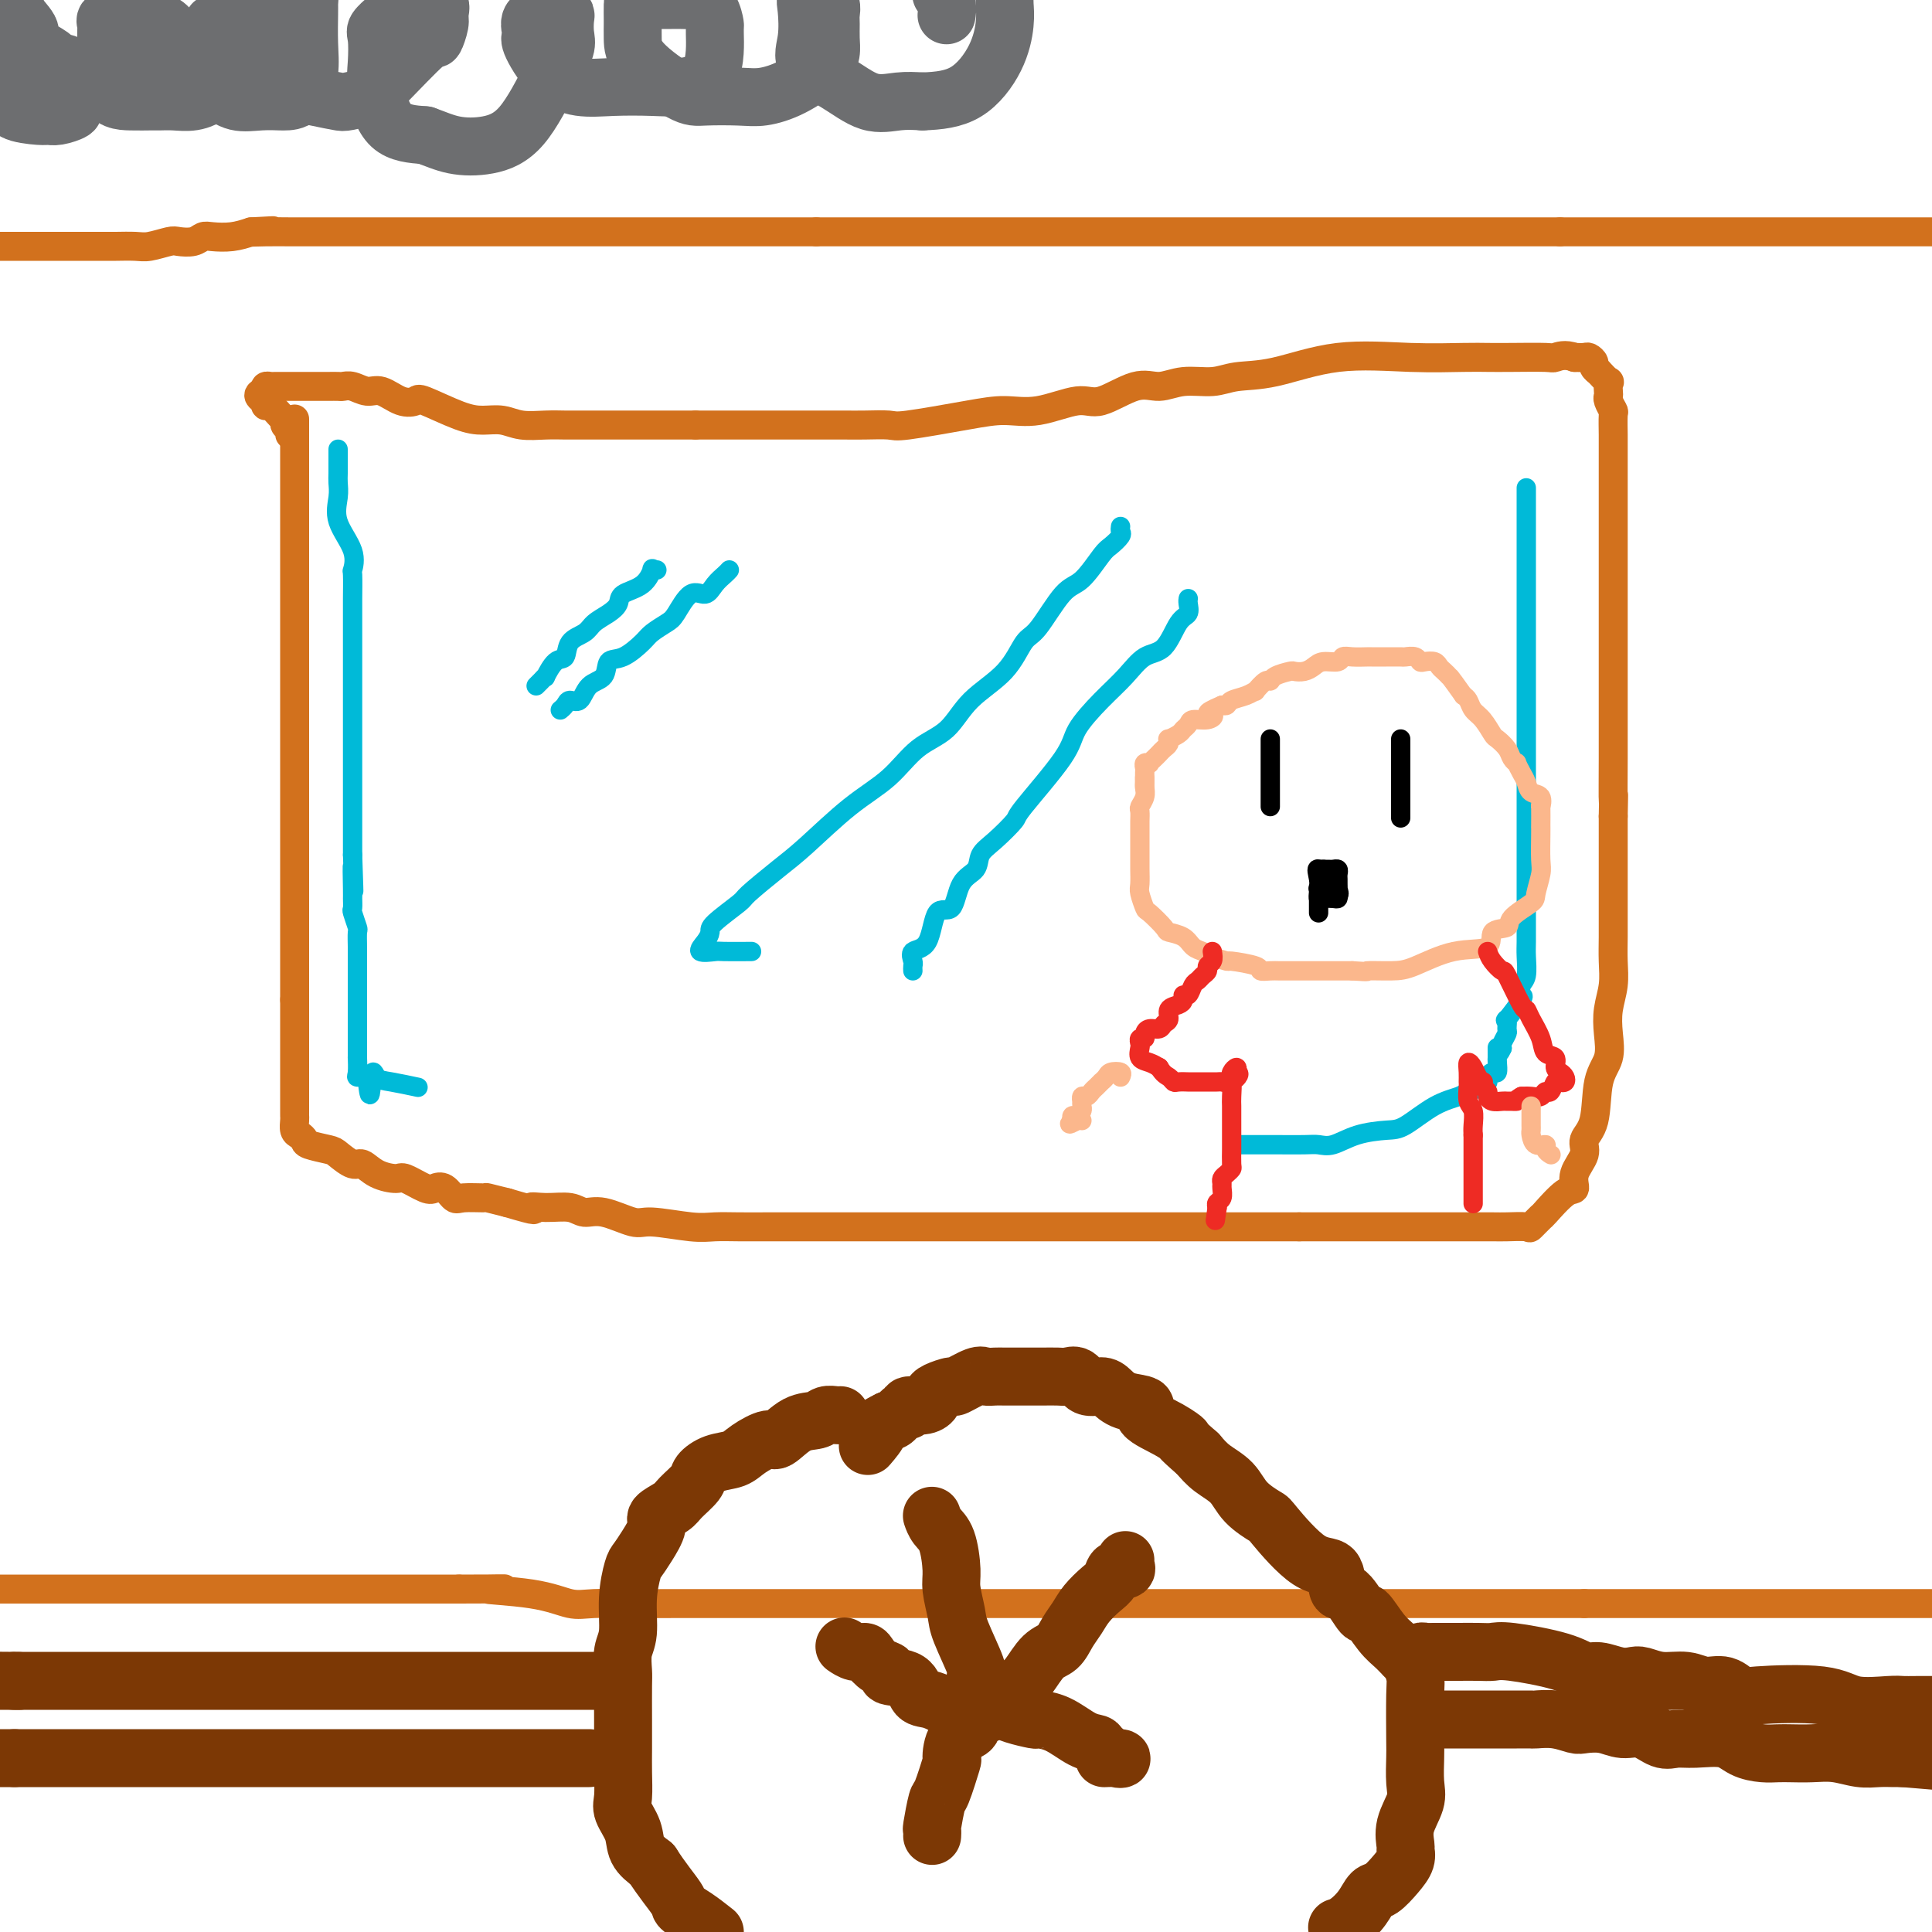 <svg viewBox='0 0 400 400' version='1.1' xmlns='http://www.w3.org/2000/svg' xmlns:xlink='http://www.w3.org/1999/xlink'><g fill='none' stroke='#D2711D' stroke-width='6' stroke-linecap='round' stroke-linejoin='round'><path d='M61,87c0.000,-0.216 0.000,-0.433 0,0c0.000,0.433 0.000,1.515 0,2c-0.000,0.485 -0.000,0.373 0,1c0.000,0.627 0.000,1.994 0,3c0.000,1.006 -0.000,1.650 0,3c0.000,1.350 0.000,3.406 0,5c0.000,1.594 0.000,2.725 0,5c0.000,2.275 -0.000,5.694 0,8c0.000,2.306 0.000,3.498 0,5c0.000,1.502 0.000,3.314 0,5c0.000,1.686 0.000,3.244 0,5c-0.000,1.756 0.000,3.708 0,6c0.000,2.292 -0.000,4.925 0,7c0.000,2.075 0.000,3.592 0,5c0.000,1.408 0.000,2.708 0,4c-0.000,1.292 -0.000,2.576 0,4c0.000,1.424 0.000,2.988 0,4c-0.000,1.012 -0.000,1.473 0,3c0.000,1.527 0.000,4.121 0,6c-0.000,1.879 -0.000,3.045 0,4c0.000,0.955 0.000,1.700 0,3c-0.000,1.300 -0.000,3.154 0,5c0.000,1.846 0.000,3.685 0,5c-0.000,1.315 -0.000,2.105 0,5c0.000,2.895 0.000,7.895 0,10c-0.000,2.105 -0.000,1.316 0,2c0.000,0.684 0.000,2.842 0,5'/><path d='M61,207c-0.000,19.273 -0.000,7.455 0,4c0.000,-3.455 0.000,1.455 0,4c-0.000,2.545 -0.000,2.727 0,4c0.000,1.273 0.000,3.636 0,5c-0.000,1.364 -0.000,1.728 0,2c0.000,0.272 0.000,0.453 0,1c-0.000,0.547 -0.001,1.460 0,2c0.001,0.540 0.003,0.708 0,1c-0.003,0.292 -0.011,0.708 0,1c0.011,0.292 0.042,0.459 0,1c-0.042,0.541 -0.155,1.455 0,2c0.155,0.545 0.579,0.722 1,1c0.421,0.278 0.841,0.657 1,1c0.159,0.343 0.059,0.651 1,1c0.941,0.349 2.925,0.741 4,1c1.075,0.259 1.241,0.385 2,1c0.759,0.615 2.113,1.718 3,2c0.887,0.282 1.309,-0.257 2,0c0.691,0.257 1.651,1.309 3,2c1.349,0.691 3.085,1.020 4,1c0.915,-0.020 1.008,-0.390 2,0c0.992,0.390 2.882,1.540 4,2c1.118,0.460 1.463,0.228 2,0c0.537,-0.228 1.265,-0.454 2,0c0.735,0.454 1.476,1.589 2,2c0.524,0.411 0.831,0.100 2,0c1.169,-0.100 3.199,0.012 4,0c0.801,-0.012 0.372,-0.146 1,0c0.628,0.146 2.314,0.573 4,1'/><path d='M105,249c7.519,2.233 5.317,1.314 5,1c-0.317,-0.314 1.252,-0.024 3,0c1.748,0.024 3.674,-0.219 5,0c1.326,0.219 2.052,0.900 3,1c0.948,0.100 2.118,-0.379 4,0c1.882,0.379 4.476,1.618 6,2c1.524,0.382 1.977,-0.094 4,0c2.023,0.094 5.617,0.757 8,1c2.383,0.243 3.557,0.065 5,0c1.443,-0.065 3.156,-0.017 5,0c1.844,0.017 3.820,0.005 6,0c2.180,-0.005 4.564,-0.001 7,0c2.436,0.001 4.922,0.000 6,0c1.078,-0.000 0.746,-0.000 2,0c1.254,0.000 4.093,0.000 6,0c1.907,-0.000 2.880,-0.000 4,0c1.120,0.000 2.386,0.000 4,0c1.614,-0.000 3.575,-0.000 5,0c1.425,0.000 2.315,0.000 4,0c1.685,-0.000 4.165,-0.000 6,0c1.835,0.000 3.026,0.000 5,0c1.974,-0.000 4.732,-0.000 7,0c2.268,0.000 4.045,0.000 6,0c1.955,-0.000 4.087,-0.000 6,0c1.913,0.000 3.608,0.000 5,0c1.392,-0.000 2.482,-0.000 5,0c2.518,0.000 6.465,0.000 9,0c2.535,-0.000 3.659,-0.000 6,0c2.341,0.000 5.900,0.000 8,0c2.100,-0.000 2.743,-0.000 4,0c1.257,0.000 3.129,0.000 5,0'/><path d='M269,254c20.503,0.000 8.761,0.000 6,0c-2.761,-0.000 3.458,-0.000 7,0c3.542,0.000 4.406,0.000 6,0c1.594,-0.000 3.918,-0.000 5,0c1.082,0.000 0.920,0.000 2,0c1.080,-0.000 3.400,-0.001 5,0c1.600,0.001 2.479,0.002 4,0c1.521,-0.002 3.683,-0.008 5,0c1.317,0.008 1.789,0.031 3,0c1.211,-0.031 3.160,-0.114 4,0c0.840,0.114 0.569,0.425 1,0c0.431,-0.425 1.563,-1.586 2,-2c0.437,-0.414 0.178,-0.081 1,-1c0.822,-0.919 2.726,-3.089 4,-4c1.274,-0.911 1.918,-0.564 2,-1c0.082,-0.436 -0.397,-1.656 0,-3c0.397,-1.344 1.669,-2.812 2,-4c0.331,-1.188 -0.279,-2.095 0,-3c0.279,-0.905 1.447,-1.809 2,-4c0.553,-2.191 0.492,-5.670 1,-8c0.508,-2.330 1.586,-3.511 2,-5c0.414,-1.489 0.163,-3.286 0,-5c-0.163,-1.714 -0.240,-3.346 0,-5c0.240,-1.654 0.796,-3.330 1,-5c0.204,-1.670 0.055,-3.334 0,-5c-0.055,-1.666 -0.015,-3.333 0,-5c0.015,-1.667 0.004,-3.333 0,-5c-0.004,-1.667 -0.001,-3.333 0,-5c0.001,-1.667 0.000,-3.333 0,-5c-0.000,-1.667 -0.000,-3.333 0,-5c0.000,-1.667 0.000,-3.333 0,-5'/><path d='M334,169c0.155,-7.932 0.041,-2.763 0,-3c-0.041,-0.237 -0.011,-5.882 0,-9c0.011,-3.118 0.003,-3.711 0,-5c-0.003,-1.289 -0.001,-3.275 0,-5c0.001,-1.725 0.000,-3.191 0,-5c-0.000,-1.809 -0.000,-3.962 0,-6c0.000,-2.038 0.000,-3.961 0,-6c-0.000,-2.039 -0.000,-4.194 0,-6c0.000,-1.806 -0.000,-3.264 0,-5c0.000,-1.736 0.000,-3.749 0,-5c-0.000,-1.251 -0.000,-1.739 0,-3c0.000,-1.261 0.000,-3.294 0,-5c-0.000,-1.706 -0.000,-3.085 0,-5c0.000,-1.915 0.001,-4.368 0,-6c-0.001,-1.632 -0.004,-2.444 0,-3c0.004,-0.556 0.015,-0.856 0,-2c-0.015,-1.144 -0.056,-3.131 0,-4c0.056,-0.869 0.211,-0.619 0,-1c-0.211,-0.381 -0.786,-1.392 -1,-2c-0.214,-0.608 -0.065,-0.812 0,-1c0.065,-0.188 0.047,-0.361 0,-1c-0.047,-0.639 -0.122,-1.743 0,-2c0.122,-0.257 0.440,0.335 0,0c-0.440,-0.335 -1.638,-1.596 -2,-2c-0.362,-0.404 0.111,0.049 0,0c-0.111,-0.049 -0.806,-0.602 -1,-1c-0.194,-0.398 0.113,-0.643 0,-1c-0.113,-0.357 -0.646,-0.827 -1,-1c-0.354,-0.173 -0.530,-0.049 -1,0c-0.470,0.049 -1.235,0.025 -2,0'/><path d='M326,74c-1.963,-0.774 -3.370,-0.207 -4,0c-0.630,0.207 -0.481,0.056 -2,0c-1.519,-0.056 -4.704,-0.018 -7,0c-2.296,0.018 -3.704,0.015 -5,0c-1.296,-0.015 -2.482,-0.044 -5,0c-2.518,0.044 -6.370,0.159 -11,0c-4.630,-0.159 -10.040,-0.594 -15,0c-4.960,0.594 -9.470,2.216 -13,3c-3.530,0.784 -6.079,0.729 -8,1c-1.921,0.271 -3.214,0.869 -5,1c-1.786,0.131 -4.067,-0.205 -6,0c-1.933,0.205 -3.519,0.952 -5,1c-1.481,0.048 -2.855,-0.604 -5,0c-2.145,0.604 -5.059,2.465 -7,3c-1.941,0.535 -2.909,-0.255 -5,0c-2.091,0.255 -5.306,1.557 -8,2c-2.694,0.443 -4.867,0.028 -7,0c-2.133,-0.028 -4.226,0.332 -8,1c-3.774,0.668 -9.229,1.643 -12,2c-2.771,0.357 -2.858,0.096 -4,0c-1.142,-0.096 -3.340,-0.026 -5,0c-1.660,0.026 -2.783,0.007 -4,0c-1.217,-0.007 -2.527,-0.002 -4,0c-1.473,0.002 -3.108,0.000 -4,0c-0.892,-0.000 -1.042,-0.000 -2,0c-0.958,0.000 -2.724,0.000 -4,0c-1.276,-0.000 -2.063,-0.000 -3,0c-0.937,0.000 -2.024,0.000 -3,0c-0.976,-0.000 -1.840,-0.000 -3,0c-1.160,0.000 -2.617,0.000 -4,0c-1.383,-0.000 -2.691,-0.000 -4,0'/><path d='M144,88c-7.474,-0.000 -4.159,-0.000 -4,0c0.159,0.000 -2.838,0.000 -5,0c-2.162,-0.000 -3.490,-0.000 -5,0c-1.510,0.000 -3.201,0.001 -5,0c-1.799,-0.001 -3.706,-0.004 -5,0c-1.294,0.004 -1.977,0.015 -3,0c-1.023,-0.015 -2.388,-0.057 -4,0c-1.612,0.057 -3.472,0.214 -5,0c-1.528,-0.214 -2.723,-0.800 -4,-1c-1.277,-0.200 -2.637,-0.013 -4,0c-1.363,0.013 -2.728,-0.148 -5,-1c-2.272,-0.852 -5.451,-2.395 -7,-3c-1.549,-0.605 -1.468,-0.271 -2,0c-0.532,0.271 -1.676,0.479 -3,0c-1.324,-0.479 -2.826,-1.645 -4,-2c-1.174,-0.355 -2.019,0.101 -3,0c-0.981,-0.101 -2.097,-0.759 -3,-1c-0.903,-0.241 -1.593,-0.065 -2,0c-0.407,0.065 -0.531,0.017 -1,0c-0.469,-0.017 -1.281,-0.005 -2,0c-0.719,0.005 -1.343,0.001 -2,0c-0.657,-0.001 -1.346,-0.000 -2,0c-0.654,0.000 -1.274,0.000 -2,0c-0.726,-0.000 -1.557,-0.001 -2,0c-0.443,0.001 -0.497,0.003 -1,0c-0.503,-0.003 -1.454,-0.011 -2,0c-0.546,0.011 -0.685,0.041 -1,0c-0.315,-0.041 -0.804,-0.155 -1,0c-0.196,0.155 -0.098,0.577 0,1'/><path d='M55,81c-2.787,0.626 -0.754,1.691 0,2c0.754,0.309 0.231,-0.139 0,0c-0.231,0.139 -0.168,0.863 0,1c0.168,0.137 0.441,-0.314 1,0c0.559,0.314 1.404,1.394 2,2c0.596,0.606 0.944,0.737 1,1c0.056,0.263 -0.181,0.658 0,1c0.181,0.342 0.779,0.630 1,1c0.221,0.370 0.063,0.820 0,1c-0.063,0.180 -0.032,0.090 0,0'/><path d='M-1,51c0.747,0.000 1.494,0.000 2,0c0.506,-0.000 0.772,-0.000 1,0c0.228,0.000 0.417,0.000 1,0c0.583,-0.000 1.561,-0.000 3,0c1.439,0.000 3.340,0.000 4,0c0.660,-0.000 0.078,-0.000 1,0c0.922,0.000 3.347,0.000 5,0c1.653,-0.000 2.533,-0.000 3,0c0.467,0.000 0.521,0.001 1,0c0.479,-0.001 1.382,-0.004 2,0c0.618,0.004 0.951,0.015 2,0c1.049,-0.015 2.812,-0.056 4,0c1.188,0.056 1.799,0.207 3,0c1.201,-0.207 2.992,-0.774 4,-1c1.008,-0.226 1.235,-0.112 2,0c0.765,0.112 2.070,0.224 3,0c0.930,-0.224 1.486,-0.782 2,-1c0.514,-0.218 0.984,-0.097 2,0c1.016,0.097 2.576,0.171 4,0c1.424,-0.171 2.712,-0.585 4,-1'/><path d='M52,48c8.383,-0.464 2.841,-0.124 1,0c-1.841,0.124 0.020,0.033 2,0c1.980,-0.033 4.078,-0.009 5,0c0.922,0.009 0.669,0.002 1,0c0.331,-0.002 1.245,-0.001 3,0c1.755,0.001 4.349,0.000 6,0c1.651,-0.000 2.358,-0.000 3,0c0.642,0.000 1.220,0.000 2,0c0.780,-0.000 1.762,-0.000 3,0c1.238,0.000 2.732,0.000 4,0c1.268,-0.000 2.308,-0.000 3,0c0.692,0.000 1.035,0.000 2,0c0.965,-0.000 2.553,-0.000 4,0c1.447,0.000 2.753,0.000 4,0c1.247,-0.000 2.434,-0.000 4,0c1.566,0.000 3.509,0.000 5,0c1.491,-0.000 2.528,-0.000 4,0c1.472,0.000 3.380,0.000 5,0c1.620,-0.000 2.954,-0.000 4,0c1.046,0.000 1.805,0.000 3,0c1.195,-0.000 2.825,-0.000 4,0c1.175,0.000 1.897,0.000 3,0c1.103,-0.000 2.589,-0.000 4,0c1.411,0.000 2.746,0.000 4,0c1.254,-0.000 2.428,0.000 4,0c1.572,0.000 3.543,0.000 5,0c1.457,0.000 2.399,0.000 4,0c1.601,0.000 3.862,0.000 5,0c1.138,0.000 1.152,0.000 3,0c1.848,0.000 5.528,0.000 8,0c2.472,0.000 3.736,0.000 5,0'/><path d='M169,48c18.963,0.000 7.871,0.000 4,0c-3.871,-0.000 -0.520,-0.000 2,0c2.520,0.000 4.207,0.000 5,0c0.793,-0.000 0.690,-0.000 2,0c1.310,0.000 4.033,0.000 6,0c1.967,0.000 3.178,0.000 5,0c1.822,0.000 4.256,0.000 7,0c2.744,0.000 5.798,0.000 8,0c2.202,0.000 3.553,0.000 5,0c1.447,0.000 2.989,0.000 5,0c2.011,0.000 4.490,0.000 7,0c2.510,0.000 5.051,0.000 7,0c1.949,0.000 3.308,-0.000 5,0c1.692,0.000 3.718,0.000 5,0c1.282,0.000 1.819,0.000 3,0c1.181,0.000 3.005,0.000 4,0c0.995,0.000 1.162,0.000 2,0c0.838,0.000 2.346,0.000 4,0c1.654,0.000 3.453,0.000 5,0c1.547,0.000 2.841,0.000 4,0c1.159,0.000 2.183,0.000 3,0c0.817,0.000 1.428,0.000 3,0c1.572,0.000 4.104,0.000 6,0c1.896,0.000 3.157,0.000 5,0c1.843,0.000 4.269,0.000 6,0c1.731,0.000 2.769,0.000 5,0c2.231,0.000 5.656,0.000 8,0c2.344,0.000 3.608,0.000 5,0c1.392,0.000 2.913,0.000 5,0c2.087,0.000 4.739,0.000 7,0c2.261,0.000 4.130,0.000 6,0'/><path d='M323,48c24.650,0.000 9.274,0.000 5,0c-4.274,-0.000 2.555,-0.000 6,0c3.445,0.000 3.506,0.000 5,0c1.494,-0.000 4.420,-0.000 6,0c1.580,0.000 1.813,0.000 3,0c1.187,0.000 3.326,0.000 5,0c1.674,0.000 2.883,0.000 4,0c1.117,0.000 2.144,0.000 3,0c0.856,0.000 1.543,0.000 3,0c1.457,0.000 3.686,0.000 5,0c1.314,0.000 1.713,0.000 3,0c1.287,0.000 3.463,0.000 5,0c1.537,0.000 2.434,-0.000 4,0c1.566,0.000 3.801,0.000 5,0c1.199,0.000 1.361,0.000 3,0c1.639,0.000 4.754,0.000 7,0c2.246,0.000 3.623,0.000 5,0'/><path d='M-1,329c-0.185,0.000 -0.371,0.000 0,0c0.371,0.000 1.297,0.000 2,0c0.703,0.000 1.181,0.000 2,0c0.819,0.000 1.979,0.000 3,0c1.021,0.000 1.903,0.000 3,0c1.097,0.000 2.408,0.000 4,0c1.592,0.000 3.464,0.000 5,0c1.536,0.000 2.736,0.000 4,0c1.264,0.000 2.591,0.000 4,0c1.409,0.000 2.900,0.000 4,0c1.100,0.000 1.809,0.000 3,0c1.191,0.000 2.864,0.000 4,0c1.136,0.000 1.735,0.000 3,0c1.265,0.000 3.195,0.000 5,0c1.805,0.000 3.483,0.000 5,0c1.517,0.000 2.873,0.000 4,0c1.127,0.000 2.026,0.000 3,0c0.974,0.000 2.024,0.000 4,0c1.976,0.000 4.879,0.000 7,0c2.121,0.000 3.461,0.000 5,0c1.539,0.000 3.279,0.000 5,0c1.721,0.000 3.425,0.000 5,0c1.575,0.000 3.021,0.000 5,0c1.979,0.000 4.489,0.000 7,0'/><path d='M95,329c15.780,-0.028 7.229,-0.099 6,0c-1.229,0.099 4.862,0.366 9,1c4.138,0.634 6.322,1.634 8,2c1.678,0.366 2.848,0.098 5,0c2.152,-0.098 5.284,-0.026 8,0c2.716,0.026 5.016,0.007 9,0c3.984,-0.007 9.654,-0.002 14,0c4.346,0.002 7.369,0.001 10,0c2.631,-0.001 4.870,-0.000 7,0c2.130,0.000 4.150,0.000 6,0c1.850,-0.000 3.529,-0.000 5,0c1.471,0.000 2.732,0.000 5,0c2.268,-0.000 5.541,-0.000 8,0c2.459,0.000 4.105,0.000 6,0c1.895,-0.000 4.040,-0.000 6,0c1.960,0.000 3.735,0.000 5,0c1.265,-0.000 2.020,-0.000 3,0c0.980,0.000 2.183,0.000 5,0c2.817,-0.000 7.246,-0.000 10,0c2.754,0.000 3.833,0.000 6,0c2.167,-0.000 5.420,-0.000 8,0c2.580,0.000 4.485,0.000 7,0c2.515,-0.000 5.641,-0.000 8,0c2.359,0.000 3.953,0.000 6,0c2.047,-0.000 4.548,-0.000 8,0c3.452,0.000 7.857,0.000 11,0c3.143,0.000 5.025,-0.000 8,0c2.975,0.000 7.045,0.000 10,0c2.955,0.000 4.796,-0.000 7,0c2.204,0.000 4.773,0.000 8,0c3.227,0.000 7.114,0.000 11,0'/><path d='M328,332c33.400,0.000 11.900,0.000 5,0c-6.900,0.000 0.800,-0.000 5,0c4.200,0.000 4.901,0.000 6,0c1.099,0.000 2.598,0.000 5,0c2.402,0.000 5.708,-0.000 8,0c2.292,0.000 3.570,0.000 5,0c1.430,0.000 3.012,-0.000 4,0c0.988,0.000 1.382,0.000 3,0c1.618,-0.000 4.459,0.000 6,0c1.541,0.000 1.782,0.000 3,0c1.218,0.000 3.413,0.000 6,0c2.587,0.000 5.566,0.000 7,0c1.434,0.000 1.322,-0.000 2,0c0.678,0.000 2.144,0.000 3,0c0.856,0.000 1.102,-0.000 2,0c0.898,0.000 2.449,0.000 4,0'/></g>
<g fill='none' stroke='#7C3805' stroke-width='12' stroke-linecap='round' stroke-linejoin='round'><path d='M174,293c-0.232,0.029 -0.465,0.058 -1,0c-0.535,-0.058 -1.373,-0.203 -2,0c-0.627,0.203 -1.042,0.754 -2,1c-0.958,0.246 -2.457,0.188 -4,1c-1.543,0.812 -3.129,2.493 -4,3c-0.871,0.507 -1.025,-0.159 -2,0c-0.975,0.159 -2.770,1.144 -4,2c-1.230,0.856 -1.895,1.584 -3,2c-1.105,0.416 -2.651,0.520 -4,1c-1.349,0.480 -2.503,1.336 -3,2c-0.497,0.664 -0.338,1.135 -1,2c-0.662,0.865 -2.145,2.125 -3,3c-0.855,0.875 -1.084,1.366 -2,2c-0.916,0.634 -2.521,1.413 -3,2c-0.479,0.587 0.169,0.983 0,2c-0.169,1.017 -1.155,2.656 -2,4c-0.845,1.344 -1.551,2.392 -2,3c-0.449,0.608 -0.642,0.775 -1,2c-0.358,1.225 -0.880,3.507 -1,6c-0.120,2.493 0.164,5.197 0,7c-0.164,1.803 -0.776,2.705 -1,4c-0.224,1.295 -0.060,2.985 0,4c0.060,1.015 0.017,1.357 0,3c-0.017,1.643 -0.006,4.588 0,7c0.006,2.412 0.009,4.290 0,6c-0.009,1.710 -0.029,3.252 0,5c0.029,1.748 0.107,3.703 0,5c-0.107,1.297 -0.400,1.935 0,3c0.400,1.065 1.492,2.556 2,4c0.508,1.444 0.431,2.841 1,4c0.569,1.159 1.785,2.079 3,3'/><path d='M135,386c2.035,3.188 4.123,5.659 5,7c0.877,1.341 0.544,1.553 1,2c0.456,0.447 1.702,1.128 3,2c1.298,0.872 2.649,1.936 4,3'/><path d='M277,399c-0.149,0.046 -0.298,0.092 0,0c0.298,-0.092 1.042,-0.321 2,-1c0.958,-0.679 2.131,-1.809 3,-3c0.869,-1.191 1.434,-2.442 2,-3c0.566,-0.558 1.133,-0.424 2,-1c0.867,-0.576 2.034,-1.864 3,-3c0.966,-1.136 1.730,-2.121 2,-3c0.270,-0.879 0.044,-1.654 0,-2c-0.044,-0.346 0.093,-0.264 0,-1c-0.093,-0.736 -0.417,-2.291 0,-4c0.417,-1.709 1.576,-3.571 2,-5c0.424,-1.429 0.115,-2.426 0,-4c-0.115,-1.574 -0.034,-3.725 0,-5c0.034,-1.275 0.021,-1.675 0,-4c-0.021,-2.325 -0.049,-6.576 0,-9c0.049,-2.424 0.177,-3.021 0,-4c-0.177,-0.979 -0.657,-2.341 -1,-3c-0.343,-0.659 -0.548,-0.613 -1,-1c-0.452,-0.387 -1.150,-1.205 -2,-2c-0.850,-0.795 -1.853,-1.568 -3,-3c-1.147,-1.432 -2.437,-3.523 -3,-4c-0.563,-0.477 -0.397,0.660 -1,0c-0.603,-0.660 -1.973,-3.116 -3,-4c-1.027,-0.884 -1.711,-0.196 -2,-1c-0.289,-0.804 -0.181,-3.099 -1,-4c-0.819,-0.901 -2.563,-0.408 -5,-2c-2.437,-1.592 -5.566,-5.269 -7,-7c-1.434,-1.731 -1.174,-1.516 -2,-2c-0.826,-0.484 -2.737,-1.666 -4,-3c-1.263,-1.334 -1.879,-2.821 -3,-4c-1.121,-1.179 -2.749,-2.051 -4,-3c-1.251,-0.949 -2.126,-1.974 -3,-3'/><path d='M248,301c-4.914,-4.312 -3.200,-3.091 -3,-3c0.200,0.091 -1.116,-0.949 -3,-2c-1.884,-1.051 -4.338,-2.114 -5,-3c-0.662,-0.886 0.468,-1.594 0,-2c-0.468,-0.406 -2.534,-0.509 -4,-1c-1.466,-0.491 -2.333,-1.371 -3,-2c-0.667,-0.629 -1.136,-1.006 -2,-1c-0.864,0.006 -2.124,0.394 -3,0c-0.876,-0.394 -1.370,-1.570 -2,-2c-0.630,-0.430 -1.397,-0.115 -2,0c-0.603,0.115 -1.043,0.031 -2,0c-0.957,-0.031 -2.430,-0.008 -3,0c-0.570,0.008 -0.236,0.003 -1,0c-0.764,-0.003 -2.625,-0.003 -4,0c-1.375,0.003 -2.264,0.009 -3,0c-0.736,-0.009 -1.319,-0.031 -2,0c-0.681,0.031 -1.461,0.116 -2,0c-0.539,-0.116 -0.838,-0.435 -2,0c-1.162,0.435 -3.186,1.622 -4,2c-0.814,0.378 -0.419,-0.052 -1,0c-0.581,0.052 -2.139,0.587 -3,1c-0.861,0.413 -1.025,0.703 -1,1c0.025,0.297 0.239,0.599 0,1c-0.239,0.401 -0.932,0.900 -2,1c-1.068,0.100 -2.510,-0.197 -3,0c-0.490,0.197 -0.026,0.890 0,1c0.026,0.110 -0.385,-0.363 -1,0c-0.615,0.363 -1.433,1.561 -2,2c-0.567,0.439 -0.883,0.118 -1,0c-0.117,-0.118 -0.033,-0.034 0,0c0.033,0.034 0.017,0.017 0,0'/><path d='M184,294c-3.429,1.667 -2.000,1.333 -2,2c0.000,0.667 -1.429,2.333 -2,3c-0.571,0.667 -0.286,0.333 0,0'/><path d='M206,351c0.000,0.000 0.100,0.100 0.1,0.1'/><path d='M206,351c0.246,-0.052 0.491,-0.105 1,0c0.509,0.105 1.281,0.366 2,0c0.719,-0.366 1.386,-1.361 2,-2c0.614,-0.639 1.176,-0.923 2,-2c0.824,-1.077 1.910,-2.949 3,-4c1.090,-1.051 2.182,-1.283 3,-2c0.818,-0.717 1.361,-1.921 2,-3c0.639,-1.079 1.374,-2.034 2,-3c0.626,-0.966 1.142,-1.943 2,-3c0.858,-1.057 2.058,-2.195 3,-3c0.942,-0.805 1.625,-1.277 2,-2c0.375,-0.723 0.440,-1.696 1,-2c0.560,-0.304 1.614,0.063 2,0c0.386,-0.063 0.104,-0.555 0,-1c-0.104,-0.445 -0.030,-0.841 0,-1c0.030,-0.159 0.015,-0.079 0,0'/><path d='M203,352c0.010,0.311 0.020,0.622 0,1c-0.020,0.378 -0.071,0.823 0,1c0.071,0.177 0.265,0.086 1,0c0.735,-0.086 2.012,-0.166 3,0c0.988,0.166 1.689,0.577 3,1c1.311,0.423 3.234,0.859 4,1c0.766,0.141 0.374,-0.013 1,0c0.626,0.013 2.268,0.193 4,1c1.732,0.807 3.553,2.241 5,3c1.447,0.759 2.520,0.844 3,1c0.480,0.156 0.366,0.381 1,1c0.634,0.619 2.015,1.630 3,2c0.985,0.370 1.573,0.100 1,0c-0.573,-0.100 -2.307,-0.028 -3,0c-0.693,0.028 -0.347,0.014 0,0'/><path d='M204,355c-0.738,-0.128 -1.476,-0.255 -2,0c-0.524,0.255 -0.835,0.893 -1,1c-0.165,0.107 -0.186,-0.317 0,0c0.186,0.317 0.579,1.375 0,2c-0.579,0.625 -2.130,0.818 -3,2c-0.870,1.182 -1.060,3.354 -1,4c0.060,0.646 0.370,-0.234 0,1c-0.370,1.234 -1.420,4.583 -2,6c-0.580,1.417 -0.691,0.901 -1,2c-0.309,1.099 -0.815,3.811 -1,5c-0.185,1.189 -0.050,0.855 0,1c0.050,0.145 0.013,0.770 0,1c-0.013,0.230 -0.004,0.066 0,0c0.004,-0.066 0.002,-0.033 0,0'/><path d='M198,356c0.014,-0.368 0.029,-0.736 0,-1c-0.029,-0.264 -0.100,-0.424 -1,-1c-0.900,-0.576 -2.628,-1.569 -4,-2c-1.372,-0.431 -2.387,-0.300 -3,-1c-0.613,-0.700 -0.822,-2.233 -2,-3c-1.178,-0.767 -3.323,-0.770 -4,-1c-0.677,-0.230 0.114,-0.688 0,-1c-0.114,-0.312 -1.134,-0.480 -2,-1c-0.866,-0.520 -1.577,-1.394 -2,-2c-0.423,-0.606 -0.557,-0.946 -1,-1c-0.443,-0.054 -1.196,0.178 -2,0c-0.804,-0.178 -1.658,-0.765 -2,-1c-0.342,-0.235 -0.171,-0.117 0,0'/><path d='M205,350c-0.709,0.330 -1.418,0.660 -2,0c-0.582,-0.660 -1.035,-2.308 -1,-3c0.035,-0.692 0.560,-0.426 0,-2c-0.560,-1.574 -2.205,-4.988 -3,-7c-0.795,-2.012 -0.741,-2.622 -1,-4c-0.259,-1.378 -0.829,-3.526 -1,-5c-0.171,-1.474 0.059,-2.276 0,-4c-0.059,-1.724 -0.408,-4.369 -1,-6c-0.592,-1.631 -1.429,-2.247 -2,-3c-0.571,-0.753 -0.878,-1.644 -1,-2c-0.122,-0.356 -0.061,-0.178 0,0'/><path d='M291,343c0.219,0.113 0.438,0.226 1,0c0.562,-0.226 1.467,-0.793 2,-1c0.533,-0.207 0.693,-0.056 1,0c0.307,0.056 0.760,0.015 1,0c0.240,-0.015 0.266,-0.004 1,0c0.734,0.004 2.175,-0.001 3,0c0.825,0.001 1.035,0.006 2,0c0.965,-0.006 2.684,-0.022 4,0c1.316,0.022 2.227,0.082 3,0c0.773,-0.082 1.407,-0.305 4,0c2.593,0.305 7.146,1.140 10,2c2.854,0.860 4.009,1.746 5,2c0.991,0.254 1.817,-0.124 3,0c1.183,0.124 2.721,0.750 4,1c1.279,0.250 2.298,0.124 3,0c0.702,-0.124 1.086,-0.245 2,0c0.914,0.245 2.357,0.858 4,1c1.643,0.142 3.487,-0.186 5,0c1.513,0.186 2.694,0.885 4,1c1.306,0.115 2.737,-0.354 4,0c1.263,0.354 2.359,1.531 3,2c0.641,0.469 0.829,0.231 4,0c3.171,-0.231 9.326,-0.454 13,0c3.674,0.454 4.869,1.586 7,2c2.131,0.414 5.200,0.111 7,0c1.800,-0.111 2.331,-0.030 3,0c0.669,0.030 1.477,0.009 3,0c1.523,-0.009 3.762,-0.004 6,0'/><path d='M299,356c0.493,0.000 0.986,0.000 1,0c0.014,-0.000 -0.451,-0.000 0,0c0.451,0.000 1.818,0.000 3,0c1.182,-0.000 2.181,-0.000 3,0c0.819,0.000 1.460,0.000 2,0c0.540,-0.000 0.979,-0.001 2,0c1.021,0.001 2.623,0.004 4,0c1.377,-0.004 2.527,-0.015 3,0c0.473,0.015 0.268,0.055 1,0c0.732,-0.055 2.400,-0.207 4,0c1.600,0.207 3.130,0.771 4,1c0.870,0.229 1.079,0.121 2,0c0.921,-0.121 2.553,-0.257 4,0c1.447,0.257 2.709,0.906 4,1c1.291,0.094 2.610,-0.369 4,0c1.390,0.369 2.850,1.570 4,2c1.150,0.430 1.991,0.091 3,0c1.009,-0.091 2.185,0.067 4,0c1.815,-0.067 4.270,-0.358 6,0c1.730,0.358 2.734,1.364 4,2c1.266,0.636 2.795,0.901 4,1c1.205,0.099 2.086,0.030 3,0c0.914,-0.030 1.861,-0.022 3,0c1.139,0.022 2.469,0.058 4,0c1.531,-0.058 3.262,-0.212 5,0c1.738,0.212 3.484,0.789 5,1c1.516,0.211 2.801,0.057 4,0c1.199,-0.057 2.311,-0.015 3,0c0.689,0.015 0.955,0.004 1,0c0.045,-0.004 -0.130,-0.001 0,0c0.130,0.001 0.565,0.001 1,0'/><path d='M394,364c15.833,1.333 7.917,0.667 0,0'/><path d='M127,349c0.120,-0.423 0.241,-0.845 0,-1c-0.241,-0.155 -0.842,-0.041 -1,0c-0.158,0.041 0.127,0.011 0,0c-0.127,-0.011 -0.665,-0.003 -2,0c-1.335,0.003 -3.467,0.001 -5,0c-1.533,-0.001 -2.466,-0.000 -4,0c-1.534,0.000 -3.671,0.000 -5,0c-1.329,-0.000 -1.852,-0.000 -3,0c-1.148,0.000 -2.921,0.000 -5,0c-2.079,-0.000 -4.466,-0.000 -6,0c-1.534,0.000 -2.217,0.000 -3,0c-0.783,-0.000 -1.668,-0.000 -3,0c-1.332,0.000 -3.111,0.000 -5,0c-1.889,-0.000 -3.888,-0.000 -5,0c-1.112,0.000 -1.337,0.000 -5,0c-3.663,-0.000 -10.765,-0.000 -15,0c-4.235,0.000 -5.605,0.000 -8,0c-2.395,-0.000 -5.816,-0.000 -8,0c-2.184,0.000 -3.133,0.000 -5,0c-1.867,-0.000 -4.654,-0.000 -7,0c-2.346,0.000 -4.253,0.000 -6,0c-1.747,-0.000 -3.336,-0.000 -5,0c-1.664,0.000 -3.404,0.000 -5,0c-1.596,0.000 -3.047,0.000 -4,0c-0.953,0.000 -1.407,0.000 -2,0c-0.593,0.000 -1.324,0.000 -2,0c-0.676,0.000 -1.297,0.000 -2,0c-0.703,0.000 -1.486,0.000 -2,0c-0.514,0.000 -0.757,0.000 -1,0'/><path d='M3,348c-19.298,-0.155 -5.544,-0.041 -1,0c4.544,0.041 -0.123,0.011 -2,0c-1.877,-0.011 -0.965,-0.003 -1,0c-0.035,0.003 -1.018,0.002 -2,0'/><path d='M122,364c-0.019,0.000 -0.037,0.000 -1,0c-0.963,0.000 -2.870,0.000 -4,0c-1.130,0.000 -1.484,0.000 -2,0c-0.516,0.000 -1.195,0.000 -2,0c-0.805,0.000 -1.735,-0.000 -3,0c-1.265,0.000 -2.864,0.000 -5,0c-2.136,0.000 -4.808,0.000 -7,0c-2.192,0.000 -3.903,0.000 -6,0c-2.097,0.000 -4.580,0.000 -7,0c-2.420,0.000 -4.776,0.000 -7,0c-2.224,0.000 -4.315,0.000 -6,0c-1.685,-0.000 -2.964,0.000 -6,0c-3.036,0.000 -7.829,0.000 -11,0c-3.171,0.000 -4.721,0.000 -7,0c-2.279,0.000 -5.286,0.000 -8,0c-2.714,0.000 -5.136,-0.000 -7,0c-1.864,0.000 -3.171,0.000 -4,0c-0.829,0.000 -1.181,-0.000 -2,0c-0.819,0.000 -2.104,0.000 -3,0c-0.896,0.000 -1.402,-0.000 -2,0c-0.598,0.000 -1.289,0.000 -2,0c-0.711,0.000 -1.443,-0.000 -2,0c-0.557,0.000 -0.939,0.000 -1,0c-0.061,0.000 0.200,-0.000 -1,0c-1.200,0.000 -3.861,0.000 -5,0c-1.139,0.000 -0.757,-0.000 -1,0c-0.243,0.000 -1.112,0.000 -2,0c-0.888,0.000 -1.795,-0.000 -2,0c-0.205,0.000 0.291,0.000 0,0c-0.291,0.000 -1.369,-0.000 -2,0c-0.631,0.000 -0.816,0.000 -1,0'/><path d='M3,364c-19.833,0.000 -9.917,0.000 0,0'/></g>
<g fill='none' stroke='#6D6E70' stroke-width='12' stroke-linecap='round' stroke-linejoin='round'><path d='M3,0c-0.025,0.032 -0.050,0.063 0,0c0.050,-0.063 0.176,-0.221 0,0c-0.176,0.221 -0.652,0.822 0,2c0.652,1.178 2.432,2.932 3,4c0.568,1.068 -0.077,1.448 0,2c0.077,0.552 0.875,1.275 2,2c1.125,0.725 2.577,1.452 3,2c0.423,0.548 -0.183,0.917 0,1c0.183,0.083 1.153,-0.121 2,0c0.847,0.121 1.570,0.568 2,1c0.430,0.432 0.567,0.848 1,1c0.433,0.152 1.162,0.041 2,0c0.838,-0.041 1.784,-0.011 2,0c0.216,0.011 -0.298,0.003 0,0c0.298,-0.003 1.407,-0.001 2,0c0.593,0.001 0.669,0.001 1,0c0.331,-0.001 0.915,-0.003 1,0c0.085,0.003 -0.331,0.012 0,0c0.331,-0.012 1.409,-0.045 2,0c0.591,0.045 0.694,0.168 1,0c0.306,-0.168 0.814,-0.626 1,-1c0.186,-0.374 0.050,-0.664 0,-1c-0.050,-0.336 -0.014,-0.720 0,-1c0.014,-0.280 0.005,-0.457 0,-1c-0.005,-0.543 -0.007,-1.452 0,-2c0.007,-0.548 0.022,-0.734 0,-1c-0.022,-0.266 -0.083,-0.610 0,-1c0.083,-0.390 0.309,-0.826 0,-1c-0.309,-0.174 -1.155,-0.087 -2,0'/><path d='M26,6c-0.535,-1.185 -0.871,-0.649 -1,0c-0.129,0.649 -0.050,1.411 0,2c0.050,0.589 0.072,1.005 0,2c-0.072,0.995 -0.237,2.568 0,3c0.237,0.432 0.875,-0.276 2,0c1.125,0.276 2.736,1.535 4,2c1.264,0.465 2.181,0.135 3,0c0.819,-0.135 1.539,-0.076 2,0c0.461,0.076 0.661,0.168 1,0c0.339,-0.168 0.817,-0.597 1,-1c0.183,-0.403 0.073,-0.780 0,-1c-0.073,-0.220 -0.107,-0.283 0,-1c0.107,-0.717 0.356,-2.087 0,-3c-0.356,-0.913 -1.318,-1.369 -2,-2c-0.682,-0.631 -1.086,-1.437 -2,-2c-0.914,-0.563 -2.338,-0.883 -3,-1c-0.662,-0.117 -0.561,-0.031 -1,0c-0.439,0.031 -1.417,0.007 -2,0c-0.583,-0.007 -0.769,0.001 -1,0c-0.231,-0.001 -0.507,-0.012 -1,0c-0.493,0.012 -1.204,0.048 -2,0c-0.796,-0.048 -1.677,-0.179 -2,0c-0.323,0.179 -0.086,0.667 0,1c0.086,0.333 0.023,0.512 0,1c-0.023,0.488 -0.006,1.285 0,3c0.006,1.715 0.002,4.347 0,6c-0.002,1.653 -0.001,2.326 0,3'/><path d='M22,18c0.603,2.846 3.112,2.960 5,3c1.888,0.040 3.156,0.007 4,0c0.844,-0.007 1.264,0.013 2,0c0.736,-0.013 1.788,-0.060 3,0c1.212,0.060 2.584,0.228 4,0c1.416,-0.228 2.877,-0.852 4,-2c1.123,-1.148 1.907,-2.819 3,-4c1.093,-1.181 2.496,-1.871 3,-3c0.504,-1.129 0.109,-2.695 0,-4c-0.109,-1.305 0.068,-2.347 0,-3c-0.068,-0.653 -0.380,-0.917 -1,-1c-0.620,-0.083 -1.547,0.016 -2,0c-0.453,-0.016 -0.432,-0.148 -1,0c-0.568,0.148 -1.724,0.575 -2,1c-0.276,0.425 0.327,0.848 0,2c-0.327,1.152 -1.583,3.034 -2,4c-0.417,0.966 0.004,1.015 0,2c-0.004,0.985 -0.435,2.905 0,4c0.435,1.095 1.736,1.365 3,2c1.264,0.635 2.492,1.634 4,2c1.508,0.366 3.298,0.098 5,0c1.702,-0.098 3.318,-0.025 4,0c0.682,0.025 0.432,0.004 1,0c0.568,-0.004 1.956,0.010 3,-1c1.044,-1.010 1.744,-3.044 2,-5c0.256,-1.956 0.069,-3.834 0,-6c-0.069,-2.166 -0.018,-4.622 0,-6c0.018,-1.378 0.005,-1.680 0,-2c-0.005,-0.320 -0.003,-0.660 0,-1'/><path d='M64,0c0.329,-3.096 0.151,-0.837 0,0c-0.151,0.837 -0.276,0.252 -1,0c-0.724,-0.252 -2.049,-0.169 -3,0c-0.951,0.169 -1.530,0.426 -2,1c-0.470,0.574 -0.833,1.467 -1,3c-0.167,1.533 -0.140,3.707 0,5c0.140,1.293 0.392,1.706 0,3c-0.392,1.294 -1.426,3.468 0,5c1.426,1.532 5.314,2.421 8,3c2.686,0.579 4.170,0.847 5,1c0.830,0.153 1.006,0.191 2,0c0.994,-0.191 2.806,-0.611 4,-1c1.194,-0.389 1.769,-0.747 4,-3c2.231,-2.253 6.116,-6.401 8,-8c1.884,-1.599 1.765,-0.649 2,-1c0.235,-0.351 0.822,-2.003 1,-3c0.178,-0.997 -0.053,-1.338 0,-2c0.053,-0.662 0.391,-1.643 0,-2c-0.391,-0.357 -1.509,-0.089 -2,0c-0.491,0.089 -0.354,-0.002 -1,0c-0.646,0.002 -2.076,0.098 -3,0c-0.924,-0.098 -1.344,-0.391 -2,0c-0.656,0.391 -1.548,1.464 -2,2c-0.452,0.536 -0.462,0.534 -1,1c-0.538,0.466 -1.602,1.399 -2,2c-0.398,0.601 -0.129,0.868 0,2c0.129,1.132 0.117,3.128 0,5c-0.117,1.872 -0.339,3.619 0,6c0.339,2.381 1.240,5.394 3,7c1.760,1.606 4.380,1.803 7,2'/><path d='M88,28c2.108,0.735 3.879,1.571 6,2c2.121,0.429 4.593,0.450 7,0c2.407,-0.450 4.750,-1.371 7,-4c2.250,-2.629 4.408,-6.967 6,-10c1.592,-3.033 2.619,-4.760 3,-6c0.381,-1.240 0.115,-1.993 0,-3c-0.115,-1.007 -0.078,-2.270 0,-3c0.078,-0.730 0.196,-0.928 0,-1c-0.196,-0.072 -0.705,-0.018 -1,0c-0.295,0.018 -0.376,0.002 -1,0c-0.624,-0.002 -1.792,0.012 -2,0c-0.208,-0.012 0.543,-0.050 0,0c-0.543,0.050 -2.381,0.189 -3,1c-0.619,0.811 -0.021,2.294 0,3c0.021,0.706 -0.537,0.634 0,2c0.537,1.366 2.167,4.171 4,6c1.833,1.829 3.868,2.683 6,3c2.132,0.317 4.361,0.098 7,0c2.639,-0.098 5.688,-0.076 8,0c2.312,0.076 3.886,0.207 6,0c2.114,-0.207 4.770,-0.753 6,-3c1.230,-2.247 1.036,-6.196 1,-8c-0.036,-1.804 0.085,-1.464 0,-2c-0.085,-0.536 -0.378,-1.947 -1,-3c-0.622,-1.053 -1.573,-1.746 -2,-2c-0.427,-0.254 -0.331,-0.068 -1,0c-0.669,0.068 -2.103,0.018 -3,0c-0.897,-0.018 -1.256,-0.005 -2,0c-0.744,0.005 -1.872,0.003 -3,0'/><path d='M136,0c-1.762,-0.306 -0.668,-0.070 -1,0c-0.332,0.070 -2.089,-0.026 -3,0c-0.911,0.026 -0.976,0.174 -1,1c-0.024,0.826 -0.008,2.330 0,3c0.008,0.670 0.007,0.505 0,1c-0.007,0.495 -0.022,1.649 0,3c0.022,1.351 0.079,2.899 2,5c1.921,2.101 5.705,4.755 8,6c2.295,1.245 3.101,1.081 5,1c1.899,-0.081 4.891,-0.080 7,0c2.109,0.080 3.336,0.237 5,0c1.664,-0.237 3.767,-0.868 6,-2c2.233,-1.132 4.598,-2.764 6,-4c1.402,-1.236 1.841,-2.075 2,-3c0.159,-0.925 0.038,-1.936 0,-3c-0.038,-1.064 0.005,-2.180 0,-3c-0.005,-0.820 -0.060,-1.344 0,-2c0.060,-0.656 0.233,-1.444 0,-2c-0.233,-0.556 -0.872,-0.878 -1,-1c-0.128,-0.122 0.254,-0.042 0,0c-0.254,0.042 -1.144,0.048 -2,0c-0.856,-0.048 -1.676,-0.149 -2,0c-0.324,0.149 -0.150,0.549 0,2c0.150,1.451 0.276,3.954 0,6c-0.276,2.046 -0.952,3.634 0,5c0.952,1.366 3.534,2.511 6,4c2.466,1.489 4.818,3.324 7,4c2.182,0.676 4.195,0.193 6,0c1.805,-0.193 3.403,-0.097 5,0'/><path d='M191,21c3.409,-0.126 6.430,-0.442 9,-2c2.570,-1.558 4.689,-4.357 6,-7c1.311,-2.643 1.815,-5.131 2,-7c0.185,-1.869 0.050,-3.119 0,-4c-0.050,-0.881 -0.014,-1.395 0,-2c0.014,-0.605 0.007,-1.303 0,-2'/><path d='M195,-1c-0.113,-0.167 -0.226,-0.333 0,0c0.226,0.333 0.792,1.167 1,2c0.208,0.833 0.060,1.667 0,2c-0.060,0.333 -0.030,0.167 0,0'/><path d='M6,19c-0.339,-0.007 -0.678,-0.014 -1,0c-0.322,0.014 -0.627,0.049 -1,0c-0.373,-0.049 -0.815,-0.181 -1,0c-0.185,0.181 -0.114,0.675 0,1c0.114,0.325 0.270,0.480 0,1c-0.270,0.520 -0.965,1.404 0,2c0.965,0.596 3.589,0.904 5,1c1.411,0.096 1.608,-0.018 2,0c0.392,0.018 0.980,0.170 2,0c1.020,-0.170 2.471,-0.661 3,-1c0.529,-0.339 0.135,-0.525 0,-1c-0.135,-0.475 -0.011,-1.240 0,-2c0.011,-0.760 -0.092,-1.514 0,-2c0.092,-0.486 0.379,-0.704 0,-1c-0.379,-0.296 -1.422,-0.672 -2,-1c-0.578,-0.328 -0.689,-0.610 -1,-1c-0.311,-0.390 -0.823,-0.889 -1,-1c-0.177,-0.111 -0.020,0.166 -1,0c-0.980,-0.166 -3.098,-0.777 -4,-1c-0.902,-0.223 -0.589,-0.060 -1,0c-0.411,0.060 -1.546,0.017 -2,0c-0.454,-0.017 -0.227,-0.009 0,0'/></g>
<g fill='none' stroke='#00BAD8' stroke-width='4' stroke-linecap='round' stroke-linejoin='round'><path d='M70,93c-0.000,0.183 -0.000,0.366 0,1c0.000,0.634 0.001,1.718 0,2c-0.001,0.282 -0.003,-0.240 0,0c0.003,0.240 0.012,1.242 0,2c-0.012,0.758 -0.046,1.272 0,2c0.046,0.728 0.170,1.669 0,3c-0.170,1.331 -0.634,3.053 0,5c0.634,1.947 2.366,4.120 3,6c0.634,1.880 0.170,3.467 0,4c-0.170,0.533 -0.046,0.014 0,1c0.046,0.986 0.012,3.479 0,5c-0.012,1.521 -0.003,2.070 0,3c0.003,0.930 0.001,2.242 0,3c-0.001,0.758 -0.000,0.964 0,2c0.000,1.036 0.000,2.902 0,4c-0.000,1.098 -0.000,1.428 0,2c0.000,0.572 0.000,1.388 0,2c-0.000,0.612 -0.000,1.022 0,2c0.000,0.978 0.000,2.525 0,4c-0.000,1.475 -0.000,2.879 0,4c0.000,1.121 0.000,1.958 0,3c-0.000,1.042 -0.000,2.289 0,3c0.000,0.711 0.000,0.885 0,2c-0.000,1.115 -0.000,3.170 0,4c0.000,0.830 0.000,0.433 0,1c-0.000,0.567 -0.000,2.097 0,3c0.000,0.903 0.000,1.180 0,2c-0.000,0.820 -0.000,2.182 0,3c0.000,0.818 0.000,1.091 0,2c-0.000,0.909 -0.000,2.455 0,4'/><path d='M73,177c0.464,13.456 0.123,5.095 0,3c-0.123,-2.095 -0.029,2.077 0,4c0.029,1.923 -0.006,1.598 0,2c0.006,0.402 0.054,1.530 0,2c-0.054,0.470 -0.211,0.283 0,1c0.211,0.717 0.789,2.337 1,3c0.211,0.663 0.057,0.367 0,1c-0.057,0.633 -0.015,2.195 0,3c0.015,0.805 0.004,0.852 0,1c-0.004,0.148 -0.001,0.395 0,1c0.001,0.605 0.000,1.566 0,2c-0.000,0.434 -0.000,0.339 0,1c0.000,0.661 0.000,2.078 0,3c-0.000,0.922 -0.000,1.349 0,2c0.000,0.651 0.000,1.525 0,2c-0.000,0.475 -0.000,0.549 0,1c0.000,0.451 0.000,1.278 0,2c-0.000,0.722 -0.000,1.339 0,2c0.000,0.661 0.000,1.364 0,2c-0.000,0.636 -0.002,1.204 0,2c0.002,0.796 0.006,1.821 0,2c-0.006,0.179 -0.022,-0.488 0,0c0.022,0.488 0.083,2.131 0,3c-0.083,0.869 -0.309,0.962 0,1c0.309,0.038 1.155,0.019 2,0'/><path d='M76,223c0.657,7.128 0.800,1.949 1,0c0.200,-1.949 0.456,-0.667 1,0c0.544,0.667 1.377,0.718 3,1c1.623,0.282 4.035,0.795 5,1c0.965,0.205 0.482,0.103 0,0'/><path d='M136,118c-0.452,0.078 -0.904,0.156 -1,0c-0.096,-0.156 0.166,-0.547 0,0c-0.166,0.547 -0.758,2.033 -2,3c-1.242,0.967 -3.132,1.414 -4,2c-0.868,0.586 -0.712,1.310 -1,2c-0.288,0.690 -1.018,1.345 -2,2c-0.982,0.655 -2.216,1.311 -3,2c-0.784,0.689 -1.118,1.412 -2,2c-0.882,0.588 -2.313,1.043 -3,2c-0.687,0.957 -0.632,2.417 -1,3c-0.368,0.583 -1.160,0.289 -2,1c-0.840,0.711 -1.728,2.425 -2,3c-0.272,0.575 0.071,0.010 0,0c-0.071,-0.010 -0.558,0.536 -1,1c-0.442,0.464 -0.841,0.847 -1,1c-0.159,0.153 -0.080,0.077 0,0'/><path d='M151,118c-0.238,0.265 -0.476,0.529 -1,1c-0.524,0.471 -1.332,1.147 -2,2c-0.668,0.853 -1.194,1.881 -2,2c-0.806,0.119 -1.891,-0.671 -3,0c-1.109,0.671 -2.243,2.804 -3,4c-0.757,1.196 -1.138,1.456 -2,2c-0.862,0.544 -2.204,1.371 -3,2c-0.796,0.629 -1.046,1.059 -2,2c-0.954,0.941 -2.611,2.393 -4,3c-1.389,0.607 -2.508,0.368 -3,1c-0.492,0.632 -0.355,2.134 -1,3c-0.645,0.866 -2.071,1.097 -3,2c-0.929,0.903 -1.359,2.477 -2,3c-0.641,0.523 -1.491,-0.004 -2,0c-0.509,0.004 -0.675,0.540 -1,1c-0.325,0.460 -0.807,0.846 -1,1c-0.193,0.154 -0.096,0.077 0,0'/><path d='M232,109c-0.051,0.364 -0.103,0.728 0,1c0.103,0.272 0.360,0.452 0,1c-0.360,0.548 -1.339,1.464 -2,2c-0.661,0.536 -1.005,0.693 -2,2c-0.995,1.307 -2.640,3.766 -4,5c-1.360,1.234 -2.436,1.244 -4,3c-1.564,1.756 -3.617,5.257 -5,7c-1.383,1.743 -2.098,1.727 -3,3c-0.902,1.273 -1.992,3.834 -4,6c-2.008,2.166 -4.935,3.937 -7,6c-2.065,2.063 -3.269,4.418 -5,6c-1.731,1.582 -3.990,2.392 -6,4c-2.010,1.608 -3.772,4.014 -6,6c-2.228,1.986 -4.922,3.552 -8,6c-3.078,2.448 -6.542,5.780 -9,8c-2.458,2.220 -3.912,3.329 -6,5c-2.088,1.671 -4.810,3.903 -6,5c-1.190,1.097 -0.847,1.058 -2,2c-1.153,0.942 -3.801,2.865 -5,4c-1.199,1.135 -0.949,1.481 -1,2c-0.051,0.519 -0.401,1.211 -1,2c-0.599,0.789 -1.445,1.676 -1,2c0.445,0.324 2.181,0.087 3,0c0.819,-0.087 0.720,-0.023 2,0c1.280,0.023 3.937,0.007 5,0c1.063,-0.007 0.531,-0.003 0,0'/><path d='M246,124c0.012,-0.059 0.023,-0.117 0,0c-0.023,0.117 -0.081,0.410 0,1c0.081,0.590 0.301,1.476 0,2c-0.301,0.524 -1.124,0.686 -2,2c-0.876,1.314 -1.804,3.779 -3,5c-1.196,1.221 -2.660,1.198 -4,2c-1.340,0.802 -2.556,2.429 -4,4c-1.444,1.571 -3.116,3.087 -5,5c-1.884,1.913 -3.981,4.224 -5,6c-1.019,1.776 -0.960,3.017 -3,6c-2.040,2.983 -6.180,7.709 -8,10c-1.820,2.291 -1.321,2.147 -2,3c-0.679,0.853 -2.537,2.703 -4,4c-1.463,1.297 -2.532,2.041 -3,3c-0.468,0.959 -0.336,2.135 -1,3c-0.664,0.865 -2.122,1.421 -3,3c-0.878,1.579 -1.174,4.181 -2,5c-0.826,0.819 -2.183,-0.146 -3,1c-0.817,1.146 -1.095,4.402 -2,6c-0.905,1.598 -2.439,1.539 -3,2c-0.561,0.461 -0.150,1.443 0,2c0.150,0.557 0.041,0.688 0,1c-0.041,0.312 -0.012,0.803 0,1c0.012,0.197 0.006,0.098 0,0'/><path d='M316,101c0.000,1.853 0.000,3.706 0,5c-0.000,1.294 -0.000,2.028 0,3c0.000,0.972 0.000,2.181 0,5c-0.000,2.819 -0.000,7.247 0,10c0.000,2.753 0.000,3.831 0,6c-0.000,2.169 -0.000,5.428 0,8c0.000,2.572 0.000,4.455 0,7c-0.000,2.545 -0.000,5.750 0,8c0.000,2.250 0.000,3.544 0,5c-0.000,1.456 -0.000,3.073 0,5c0.000,1.927 0.000,4.164 0,6c-0.000,1.836 -0.000,3.270 0,5c0.000,1.730 0.000,3.755 0,5c-0.000,1.245 -0.000,1.711 0,3c0.000,1.289 0.001,3.403 0,5c-0.001,1.597 -0.004,2.678 0,4c0.004,1.322 0.014,2.884 0,4c-0.014,1.116 -0.053,1.787 0,3c0.053,1.213 0.199,2.967 0,4c-0.199,1.033 -0.743,1.343 -1,2c-0.257,0.657 -0.227,1.661 0,2c0.227,0.339 0.650,0.012 0,1c-0.650,0.988 -2.374,3.291 -3,4c-0.626,0.709 -0.154,-0.175 0,0c0.154,0.175 -0.010,1.408 0,2c0.010,0.592 0.195,0.544 0,1c-0.195,0.456 -0.770,1.416 -1,2c-0.230,0.584 -0.115,0.792 0,1'/><path d='M311,217c-1.000,2.274 -0.999,0.459 -1,0c-0.001,-0.459 -0.003,0.436 0,1c0.003,0.564 0.011,0.795 0,1c-0.011,0.205 -0.042,0.385 0,1c0.042,0.615 0.155,1.667 0,2c-0.155,0.333 -0.578,-0.051 -1,0c-0.422,0.051 -0.841,0.539 -1,1c-0.159,0.461 -0.057,0.897 0,1c0.057,0.103 0.068,-0.126 0,0c-0.068,0.126 -0.217,0.608 -1,1c-0.783,0.392 -2.202,0.693 -3,1c-0.798,0.307 -0.974,0.620 -2,1c-1.026,0.380 -2.900,0.827 -5,2c-2.100,1.173 -4.425,3.071 -6,4c-1.575,0.929 -2.400,0.890 -4,1c-1.600,0.110 -3.974,0.369 -6,1c-2.026,0.631 -3.703,1.633 -5,2c-1.297,0.367 -2.214,0.098 -3,0c-0.786,-0.098 -1.441,-0.026 -3,0c-1.559,0.026 -4.023,0.007 -5,0c-0.977,-0.007 -0.469,-0.002 -1,0c-0.531,0.002 -2.101,0.001 -3,0c-0.899,-0.001 -1.127,-0.000 -2,0c-0.873,0.000 -2.392,0.000 -3,0c-0.608,-0.000 -0.304,-0.000 0,0'/></g>
<g fill='none' stroke='#FBB78C' stroke-width='4' stroke-linecap='round' stroke-linejoin='round'><path d='M237,161c0.008,0.355 0.016,0.710 0,1c-0.016,0.290 -0.057,0.515 0,1c0.057,0.485 0.211,1.231 0,2c-0.211,0.769 -0.789,1.559 -1,2c-0.211,0.441 -0.057,0.531 0,1c0.057,0.469 0.015,1.318 0,2c-0.015,0.682 -0.004,1.198 0,2c0.004,0.802 0.000,1.890 0,3c-0.000,1.110 0.004,2.242 0,3c-0.004,0.758 -0.014,1.143 0,2c0.014,0.857 0.053,2.188 0,3c-0.053,0.812 -0.199,1.107 0,2c0.199,0.893 0.743,2.385 1,3c0.257,0.615 0.229,0.354 1,1c0.771,0.646 2.343,2.201 3,3c0.657,0.799 0.401,0.844 1,1c0.599,0.156 2.053,0.424 3,1c0.947,0.576 1.387,1.460 2,2c0.613,0.540 1.398,0.736 2,1c0.602,0.264 1.021,0.596 2,1c0.979,0.404 2.517,0.879 3,1c0.483,0.121 -0.090,-0.111 1,0c1.090,0.111 3.842,0.566 5,1c1.158,0.434 0.723,0.848 1,1c0.277,0.152 1.266,0.041 2,0c0.734,-0.041 1.215,-0.011 2,0c0.785,0.011 1.876,0.003 3,0c1.124,-0.003 2.281,-0.001 3,0c0.719,0.001 1.001,0.000 2,0c0.999,-0.000 2.714,-0.000 4,0c1.286,0.000 2.143,0.000 3,0'/><path d='M280,201c4.453,0.306 2.585,0.071 3,0c0.415,-0.071 3.113,0.023 5,0c1.887,-0.023 2.962,-0.163 5,-1c2.038,-0.837 5.040,-2.373 8,-3c2.960,-0.627 5.879,-0.346 7,-1c1.121,-0.654 0.443,-2.242 1,-3c0.557,-0.758 2.349,-0.686 3,-1c0.651,-0.314 0.160,-1.016 1,-2c0.840,-0.984 3.010,-2.252 4,-3c0.990,-0.748 0.801,-0.976 1,-2c0.199,-1.024 0.785,-2.845 1,-4c0.215,-1.155 0.058,-1.646 0,-3c-0.058,-1.354 -0.016,-3.573 0,-5c0.016,-1.427 0.006,-2.064 0,-2c-0.006,0.064 -0.008,0.828 0,0c0.008,-0.828 0.027,-3.247 0,-4c-0.027,-0.753 -0.101,0.161 0,0c0.101,-0.161 0.377,-1.396 0,-2c-0.377,-0.604 -1.407,-0.578 -2,-1c-0.593,-0.422 -0.751,-1.292 -1,-2c-0.249,-0.708 -0.591,-1.253 -1,-2c-0.409,-0.747 -0.887,-1.696 -1,-2c-0.113,-0.304 0.139,0.037 0,0c-0.139,-0.037 -0.670,-0.450 -1,-1c-0.330,-0.550 -0.459,-1.235 -1,-2c-0.541,-0.765 -1.493,-1.609 -2,-2c-0.507,-0.391 -0.570,-0.329 -1,-1c-0.430,-0.671 -1.229,-2.077 -2,-3c-0.771,-0.923 -1.515,-1.364 -2,-2c-0.485,-0.636 -0.710,-1.467 -1,-2c-0.290,-0.533 -0.645,-0.766 -1,-1'/><path d='M303,144c-3.167,-4.477 -3.085,-4.170 -3,-4c0.085,0.170 0.174,0.203 0,0c-0.174,-0.203 -0.610,-0.642 -1,-1c-0.390,-0.358 -0.733,-0.636 -1,-1c-0.267,-0.364 -0.457,-0.816 -1,-1c-0.543,-0.184 -1.439,-0.102 -2,0c-0.561,0.102 -0.788,0.223 -1,0c-0.212,-0.223 -0.409,-0.792 -1,-1c-0.591,-0.208 -1.577,-0.056 -2,0c-0.423,0.056 -0.283,0.015 -1,0c-0.717,-0.015 -2.293,-0.004 -3,0c-0.707,0.004 -0.547,-0.000 -1,0c-0.453,0.000 -1.520,0.004 -2,0c-0.480,-0.004 -0.373,-0.016 -1,0c-0.627,0.016 -1.988,0.060 -3,0c-1.012,-0.060 -1.674,-0.222 -2,0c-0.326,0.222 -0.315,0.830 -1,1c-0.685,0.170 -2.065,-0.099 -3,0c-0.935,0.099 -1.424,0.565 -2,1c-0.576,0.435 -1.240,0.839 -2,1c-0.760,0.161 -1.617,0.080 -2,0c-0.383,-0.080 -0.293,-0.157 -1,0c-0.707,0.157 -2.213,0.549 -3,1c-0.787,0.451 -0.857,0.961 -1,1c-0.143,0.039 -0.360,-0.393 -1,0c-0.640,0.393 -1.701,1.612 -2,2c-0.299,0.388 0.166,-0.053 0,0c-0.166,0.053 -0.962,0.602 -2,1c-1.038,0.398 -2.318,0.646 -3,1c-0.682,0.354 -0.766,0.816 -1,1c-0.234,0.184 -0.617,0.092 -1,0'/><path d='M253,146c-4.615,1.936 -2.651,1.776 -2,2c0.651,0.224 -0.009,0.833 -1,1c-0.991,0.167 -2.311,-0.109 -3,0c-0.689,0.109 -0.745,0.603 -1,1c-0.255,0.397 -0.709,0.698 -1,1c-0.291,0.302 -0.421,0.606 -1,1c-0.579,0.394 -1.608,0.879 -2,1c-0.392,0.121 -0.146,-0.123 0,0c0.146,0.123 0.193,0.611 0,1c-0.193,0.389 -0.625,0.679 -1,1c-0.375,0.321 -0.693,0.674 -1,1c-0.307,0.326 -0.604,0.627 -1,1c-0.396,0.373 -0.891,0.820 -1,1c-0.109,0.180 0.167,0.095 0,0c-0.167,-0.095 -0.777,-0.198 -1,0c-0.223,0.198 -0.060,0.698 0,1c0.060,0.302 0.016,0.407 0,1c-0.016,0.593 -0.004,1.674 0,2c0.004,0.326 0.001,-0.105 0,0c-0.001,0.105 -0.000,0.744 0,1c0.000,0.256 0.000,0.128 0,0'/></g>
<g fill='none' stroke='#000000' stroke-width='4' stroke-linecap='round' stroke-linejoin='round'><path d='M263,153c0.000,0.786 0.000,1.571 0,2c0.000,0.429 0.000,0.501 0,1c0.000,0.499 0.000,1.425 0,2c0.000,0.575 0.000,0.798 0,1c0.000,0.202 0.000,0.382 0,1c0.000,0.618 0.000,1.675 0,2c0.000,0.325 0.000,-0.081 0,0c0.000,0.081 -0.000,0.649 0,1c0.000,0.351 0.000,0.486 0,1c0.000,0.514 -0.000,1.408 0,2c0.000,0.592 0.000,0.884 0,1c0.000,0.116 0.000,0.058 0,0'/><path d='M290,153c0.000,0.333 0.000,0.667 0,1c0.000,0.333 0.000,0.666 0,1c0.000,0.334 0.000,0.670 0,1c0.000,0.330 0.000,0.653 0,1c0.000,0.347 0.000,0.719 0,1c0.000,0.281 0.000,0.470 0,1c0.000,0.530 0.000,1.402 0,2c0.000,0.598 0.000,0.923 0,1c0.000,0.077 0.000,-0.093 0,0c0.000,0.093 0.000,0.448 0,1c0.000,0.552 0.000,1.301 0,2c0.000,0.699 0.000,1.350 0,2'/><path d='M290,167c0.000,2.048 0.000,0.167 0,0c0.000,-0.167 0.000,1.381 0,2c0.000,0.619 0.000,0.310 0,0'/><path d='M274,180c0.008,0.370 0.016,0.739 0,1c-0.016,0.261 -0.057,0.412 0,1c0.057,0.588 0.211,1.611 0,2c-0.211,0.389 -0.787,0.143 -1,0c-0.213,-0.143 -0.065,-0.182 0,0c0.065,0.182 0.045,0.585 0,1c-0.045,0.415 -0.117,0.840 0,1c0.117,0.160 0.423,0.053 1,0c0.577,-0.053 1.425,-0.053 2,0c0.575,0.053 0.879,0.158 1,0c0.121,-0.158 0.061,-0.579 0,-1'/><path d='M277,185c0.464,0.534 0.124,-0.630 0,-1c-0.124,-0.370 -0.032,0.055 0,0c0.032,-0.055 0.006,-0.589 0,-1c-0.006,-0.411 0.010,-0.699 0,-1c-0.010,-0.301 -0.047,-0.617 0,-1c0.047,-0.383 0.178,-0.835 0,-1c-0.178,-0.165 -0.663,-0.045 -1,0c-0.337,0.045 -0.525,0.013 -1,0c-0.475,-0.013 -1.238,-0.006 -2,0'/><path d='M273,180c-0.619,-0.446 -0.166,0.940 0,2c0.166,1.060 0.044,1.793 0,2c-0.044,0.207 -0.012,-0.113 0,0c0.012,0.113 0.003,0.657 0,1c-0.003,0.343 -0.001,0.484 0,1c0.001,0.516 0.000,1.406 0,2c-0.000,0.594 -0.000,0.891 0,1c0.000,0.109 0.000,0.031 0,0c-0.000,-0.031 -0.000,-0.016 0,0'/></g>
<g fill='none' stroke='#EE2B24' stroke-width='4' stroke-linecap='round' stroke-linejoin='round'><path d='M251,197c0.120,0.756 0.239,1.512 0,2c-0.239,0.488 -0.838,0.707 -1,1c-0.162,0.293 0.111,0.661 0,1c-0.111,0.339 -0.608,0.650 -1,1c-0.392,0.350 -0.679,0.738 -1,1c-0.321,0.262 -0.676,0.399 -1,1c-0.324,0.601 -0.616,1.665 -1,2c-0.384,0.335 -0.858,-0.061 -1,0c-0.142,0.061 0.050,0.579 0,1c-0.050,0.421 -0.341,0.744 -1,1c-0.659,0.256 -1.686,0.446 -2,1c-0.314,0.554 0.083,1.472 0,2c-0.083,0.528 -0.648,0.667 -1,1c-0.352,0.333 -0.490,0.859 -1,1c-0.510,0.141 -1.391,-0.103 -2,0c-0.609,0.103 -0.947,0.551 -1,1c-0.053,0.449 0.180,0.898 0,1c-0.180,0.102 -0.774,-0.141 -1,0c-0.226,0.141 -0.083,0.668 0,1c0.083,0.332 0.105,0.471 0,1c-0.105,0.529 -0.336,1.450 0,2c0.336,0.550 1.239,0.729 2,1c0.761,0.271 1.381,0.636 2,1'/><path d='M240,221c0.863,1.475 1.522,1.663 2,2c0.478,0.337 0.775,0.822 1,1c0.225,0.178 0.379,0.048 1,0c0.621,-0.048 1.711,-0.013 2,0c0.289,0.013 -0.221,0.004 0,0c0.221,-0.004 1.172,-0.001 2,0c0.828,0.001 1.531,0.001 2,0c0.469,-0.001 0.704,-0.004 1,0c0.296,0.004 0.654,0.016 1,0c0.346,-0.016 0.680,-0.059 1,0c0.320,0.059 0.625,0.222 1,0c0.375,-0.222 0.819,-0.827 1,-1c0.181,-0.173 0.100,0.088 0,0c-0.100,-0.088 -0.219,-0.524 0,-1c0.219,-0.476 0.777,-0.993 1,-1c0.223,-0.007 0.112,0.497 0,1'/><path d='M256,222c1.321,0.186 -0.378,1.651 -1,2c-0.622,0.349 -0.167,-0.418 0,0c0.167,0.418 0.045,2.021 0,3c-0.045,0.979 -0.012,1.335 0,2c0.012,0.665 0.003,1.639 0,3c-0.003,1.361 -0.000,3.110 0,4c0.000,0.890 -0.003,0.921 0,1c0.003,0.079 0.011,0.206 0,1c-0.011,0.794 -0.041,2.254 0,3c0.041,0.746 0.154,0.776 0,1c-0.154,0.224 -0.576,0.641 -1,1c-0.424,0.359 -0.849,0.659 -1,1c-0.151,0.341 -0.027,0.721 0,1c0.027,0.279 -0.044,0.456 0,1c0.044,0.544 0.204,1.454 0,2c-0.204,0.546 -0.773,0.727 -1,1c-0.227,0.273 -0.114,0.636 0,1'/><path d='M252,250c-0.667,4.667 -0.333,2.333 0,0'/><path d='M308,197c0.204,0.602 0.408,1.204 1,2c0.592,0.796 1.572,1.787 2,2c0.428,0.213 0.304,-0.351 1,1c0.696,1.351 2.213,4.618 3,6c0.787,1.382 0.846,0.880 1,1c0.154,0.120 0.405,0.862 1,2c0.595,1.138 1.535,2.672 2,4c0.465,1.328 0.454,2.450 1,3c0.546,0.550 1.650,0.529 2,1c0.350,0.471 -0.053,1.433 0,2c0.053,0.567 0.561,0.738 1,1c0.439,0.262 0.808,0.614 1,1c0.192,0.386 0.206,0.806 0,1c-0.206,0.194 -0.632,0.161 -1,0c-0.368,-0.161 -0.679,-0.449 -1,0c-0.321,0.449 -0.652,1.637 -1,2c-0.348,0.363 -0.712,-0.099 -1,0c-0.288,0.099 -0.501,0.757 -1,1c-0.499,0.243 -1.286,0.069 -2,0c-0.714,-0.069 -1.357,-0.035 -2,0'/><path d='M315,227c-1.554,0.845 -0.940,0.958 -1,1c-0.060,0.042 -0.793,0.012 -1,0c-0.207,-0.012 0.112,-0.006 0,0c-0.112,0.006 -0.656,0.013 -1,0c-0.344,-0.013 -0.488,-0.045 -1,0c-0.512,0.045 -1.391,0.166 -2,0c-0.609,-0.166 -0.947,-0.618 -1,-1c-0.053,-0.382 0.179,-0.693 0,-1c-0.179,-0.307 -0.769,-0.610 -1,-1c-0.231,-0.390 -0.104,-0.866 0,-1c0.104,-0.134 0.186,0.075 0,0c-0.186,-0.075 -0.638,-0.433 -1,-1c-0.362,-0.567 -0.633,-1.342 -1,-2c-0.367,-0.658 -0.832,-1.200 -1,-1c-0.168,0.200 -0.041,1.141 0,2c0.041,0.859 -0.003,1.637 0,2c0.003,0.363 0.053,0.310 0,1c-0.053,0.690 -0.210,2.123 0,3c0.210,0.877 0.787,1.198 1,2c0.213,0.802 0.061,2.086 0,3c-0.061,0.914 -0.030,1.457 0,2'/><path d='M305,235c0.000,2.587 0.000,2.055 0,2c0.000,-0.055 0.000,0.366 0,1c0.000,0.634 0.000,1.479 0,2c0.000,0.521 0.000,0.717 0,1c0.000,0.283 0.000,0.654 0,1c0.000,0.346 0.000,0.669 0,1c0.000,0.331 0.000,0.670 0,1c0.000,0.330 0.000,0.649 0,1c0.000,0.351 0.000,0.733 0,1c0.000,0.267 0.000,0.418 0,1c-0.000,0.582 0.000,1.595 0,2c0.000,0.405 0.000,0.203 0,0'/></g>
<g fill='none' stroke='#FBB78C' stroke-width='4' stroke-linecap='round' stroke-linejoin='round'><path d='M232,223c0.205,-0.401 0.409,-0.802 0,-1c-0.409,-0.198 -1.433,-0.194 -2,0c-0.567,0.194 -0.677,0.576 -1,1c-0.323,0.424 -0.860,0.888 -1,1c-0.140,0.112 0.116,-0.129 0,0c-0.116,0.129 -0.606,0.627 -1,1c-0.394,0.373 -0.694,0.621 -1,1c-0.306,0.379 -0.618,0.889 -1,1c-0.382,0.111 -0.834,-0.178 -1,0c-0.166,0.178 -0.047,0.822 0,1c0.047,0.178 0.023,-0.111 0,0c-0.023,0.111 -0.045,0.621 0,1c0.045,0.379 0.156,0.627 0,1c-0.156,0.373 -0.581,0.870 -1,1c-0.419,0.130 -0.834,-0.106 -1,0c-0.166,0.106 -0.083,0.553 0,1'/><path d='M222,232c-1.381,1.393 0.167,0.375 1,0c0.833,-0.375 0.952,-0.107 1,0c0.048,0.107 0.024,0.054 0,0'/><path d='M317,229c0.000,0.764 0.000,1.529 0,2c-0.000,0.471 -0.000,0.650 0,1c0.000,0.350 0.002,0.872 0,1c-0.002,0.128 -0.007,-0.138 0,0c0.007,0.138 0.025,0.681 0,1c-0.025,0.319 -0.094,0.415 0,1c0.094,0.585 0.351,1.660 1,2c0.649,0.340 1.689,-0.053 2,0c0.311,0.053 -0.109,0.553 0,1c0.109,0.447 0.745,0.842 1,1c0.255,0.158 0.127,0.079 0,0'/></g>
</svg>